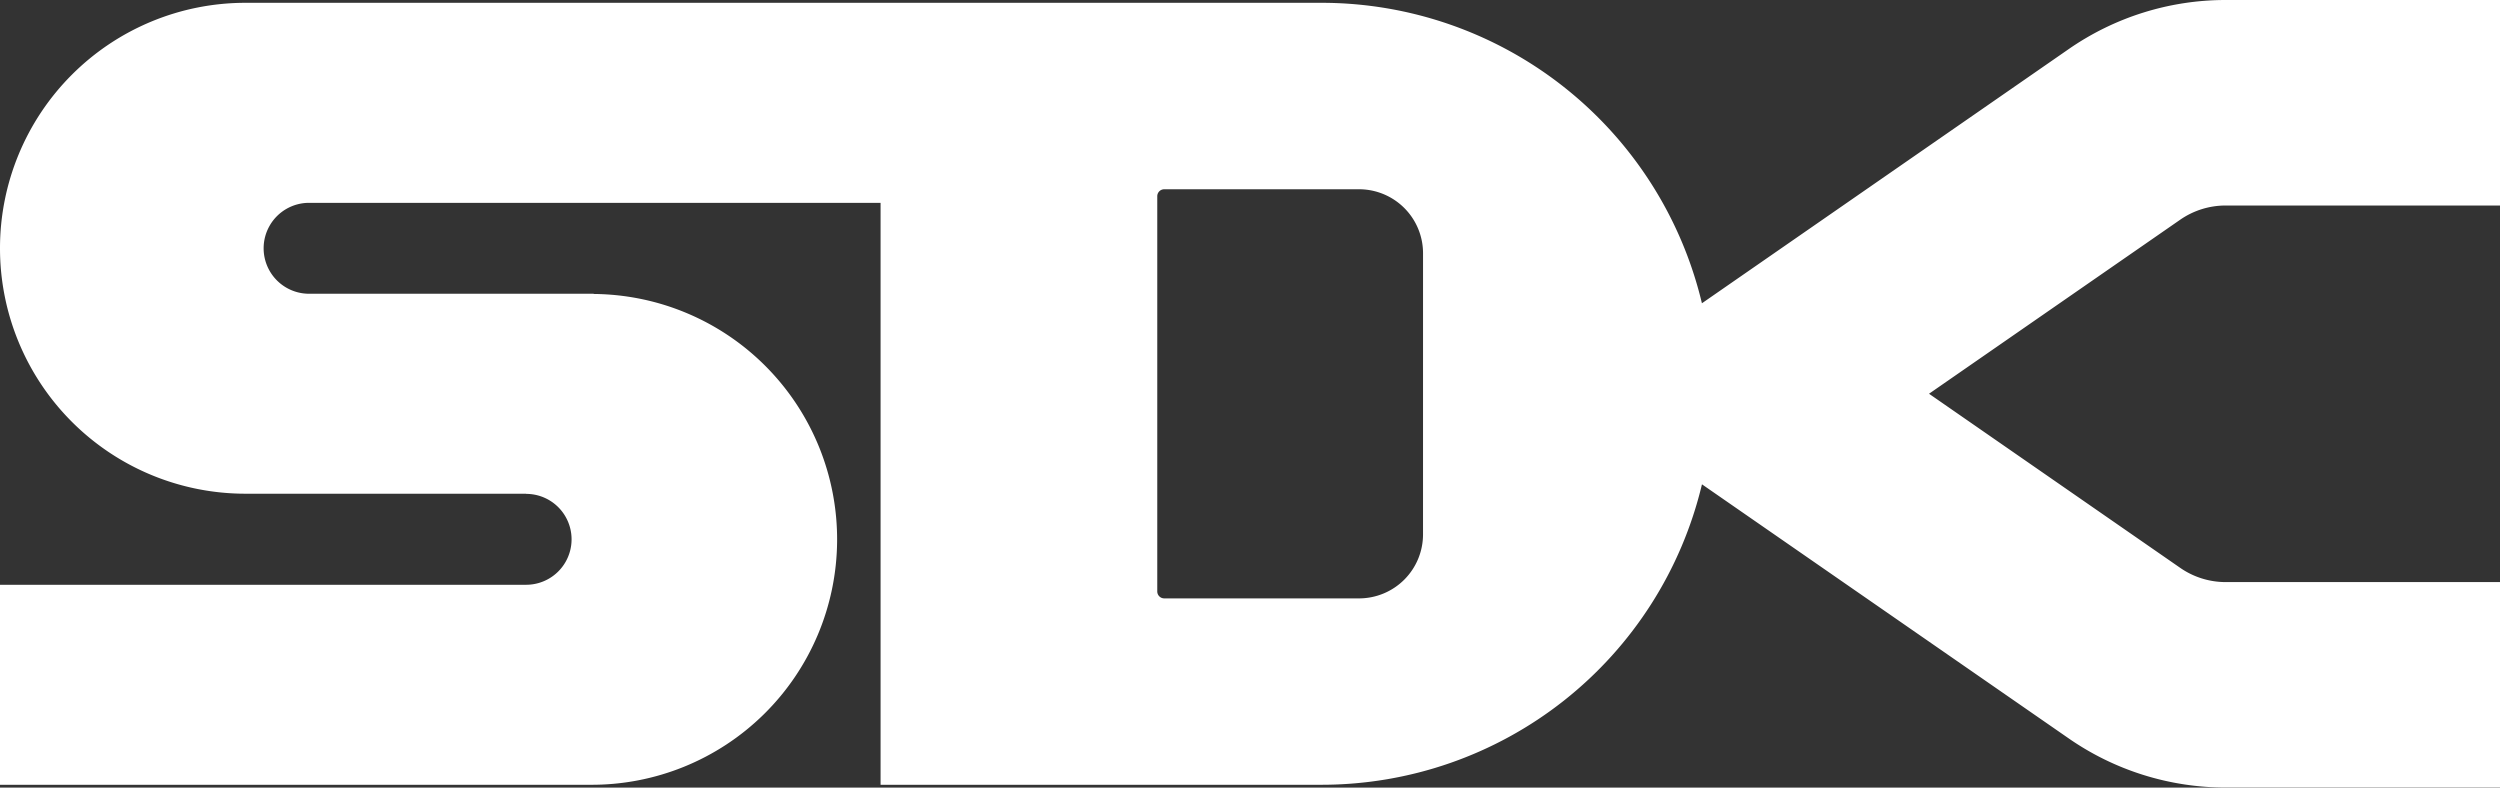 <svg xmlns="http://www.w3.org/2000/svg" width="200" height="63.008" viewBox="0 0 200 63.008">
  <rect x="0" y="0" width="200" height="63.008" fill="#333333" stroke="none"/>
  <g id="グループ_133" data-name="グループ 133" transform="translate(0 0)">
    <path id="パス_3" data-name="パス 3" d="M178.054,16.441H200V0H178.054a22.027,22.027,0,0,0-12.6,3.957l-29.3,20.305A31.284,31.284,0,0,0,105.731.225H19.636a19.636,19.636,0,1,0,0,39.272H42.09v.013a3.636,3.636,0,1,1,0,7.272H0v16H47.181a19.633,19.633,0,0,0,.31-39.265V23.5H24.727a3.636,3.636,0,1,1,0-7.273H70.446V62.782h35.285a31.284,31.284,0,0,0,30.426-24.037l29.3,20.3a22.022,22.022,0,0,0,12.6,3.959H200V46.567H178.054a6.377,6.377,0,0,1-3.651-1.148L154.322,31.5,174.4,17.588a6.381,6.381,0,0,1,3.651-1.147M113.842,42.75a5.121,5.121,0,0,1-5.121,5.121H93.14a.559.559,0,0,1-.559-.559V15.7a.559.559,0,0,1,.559-.559h15.582a5.12,5.12,0,0,1,5.121,5.121Z" transform="translate(0 0)" fill="#fff"/>
  </g>
</svg>
